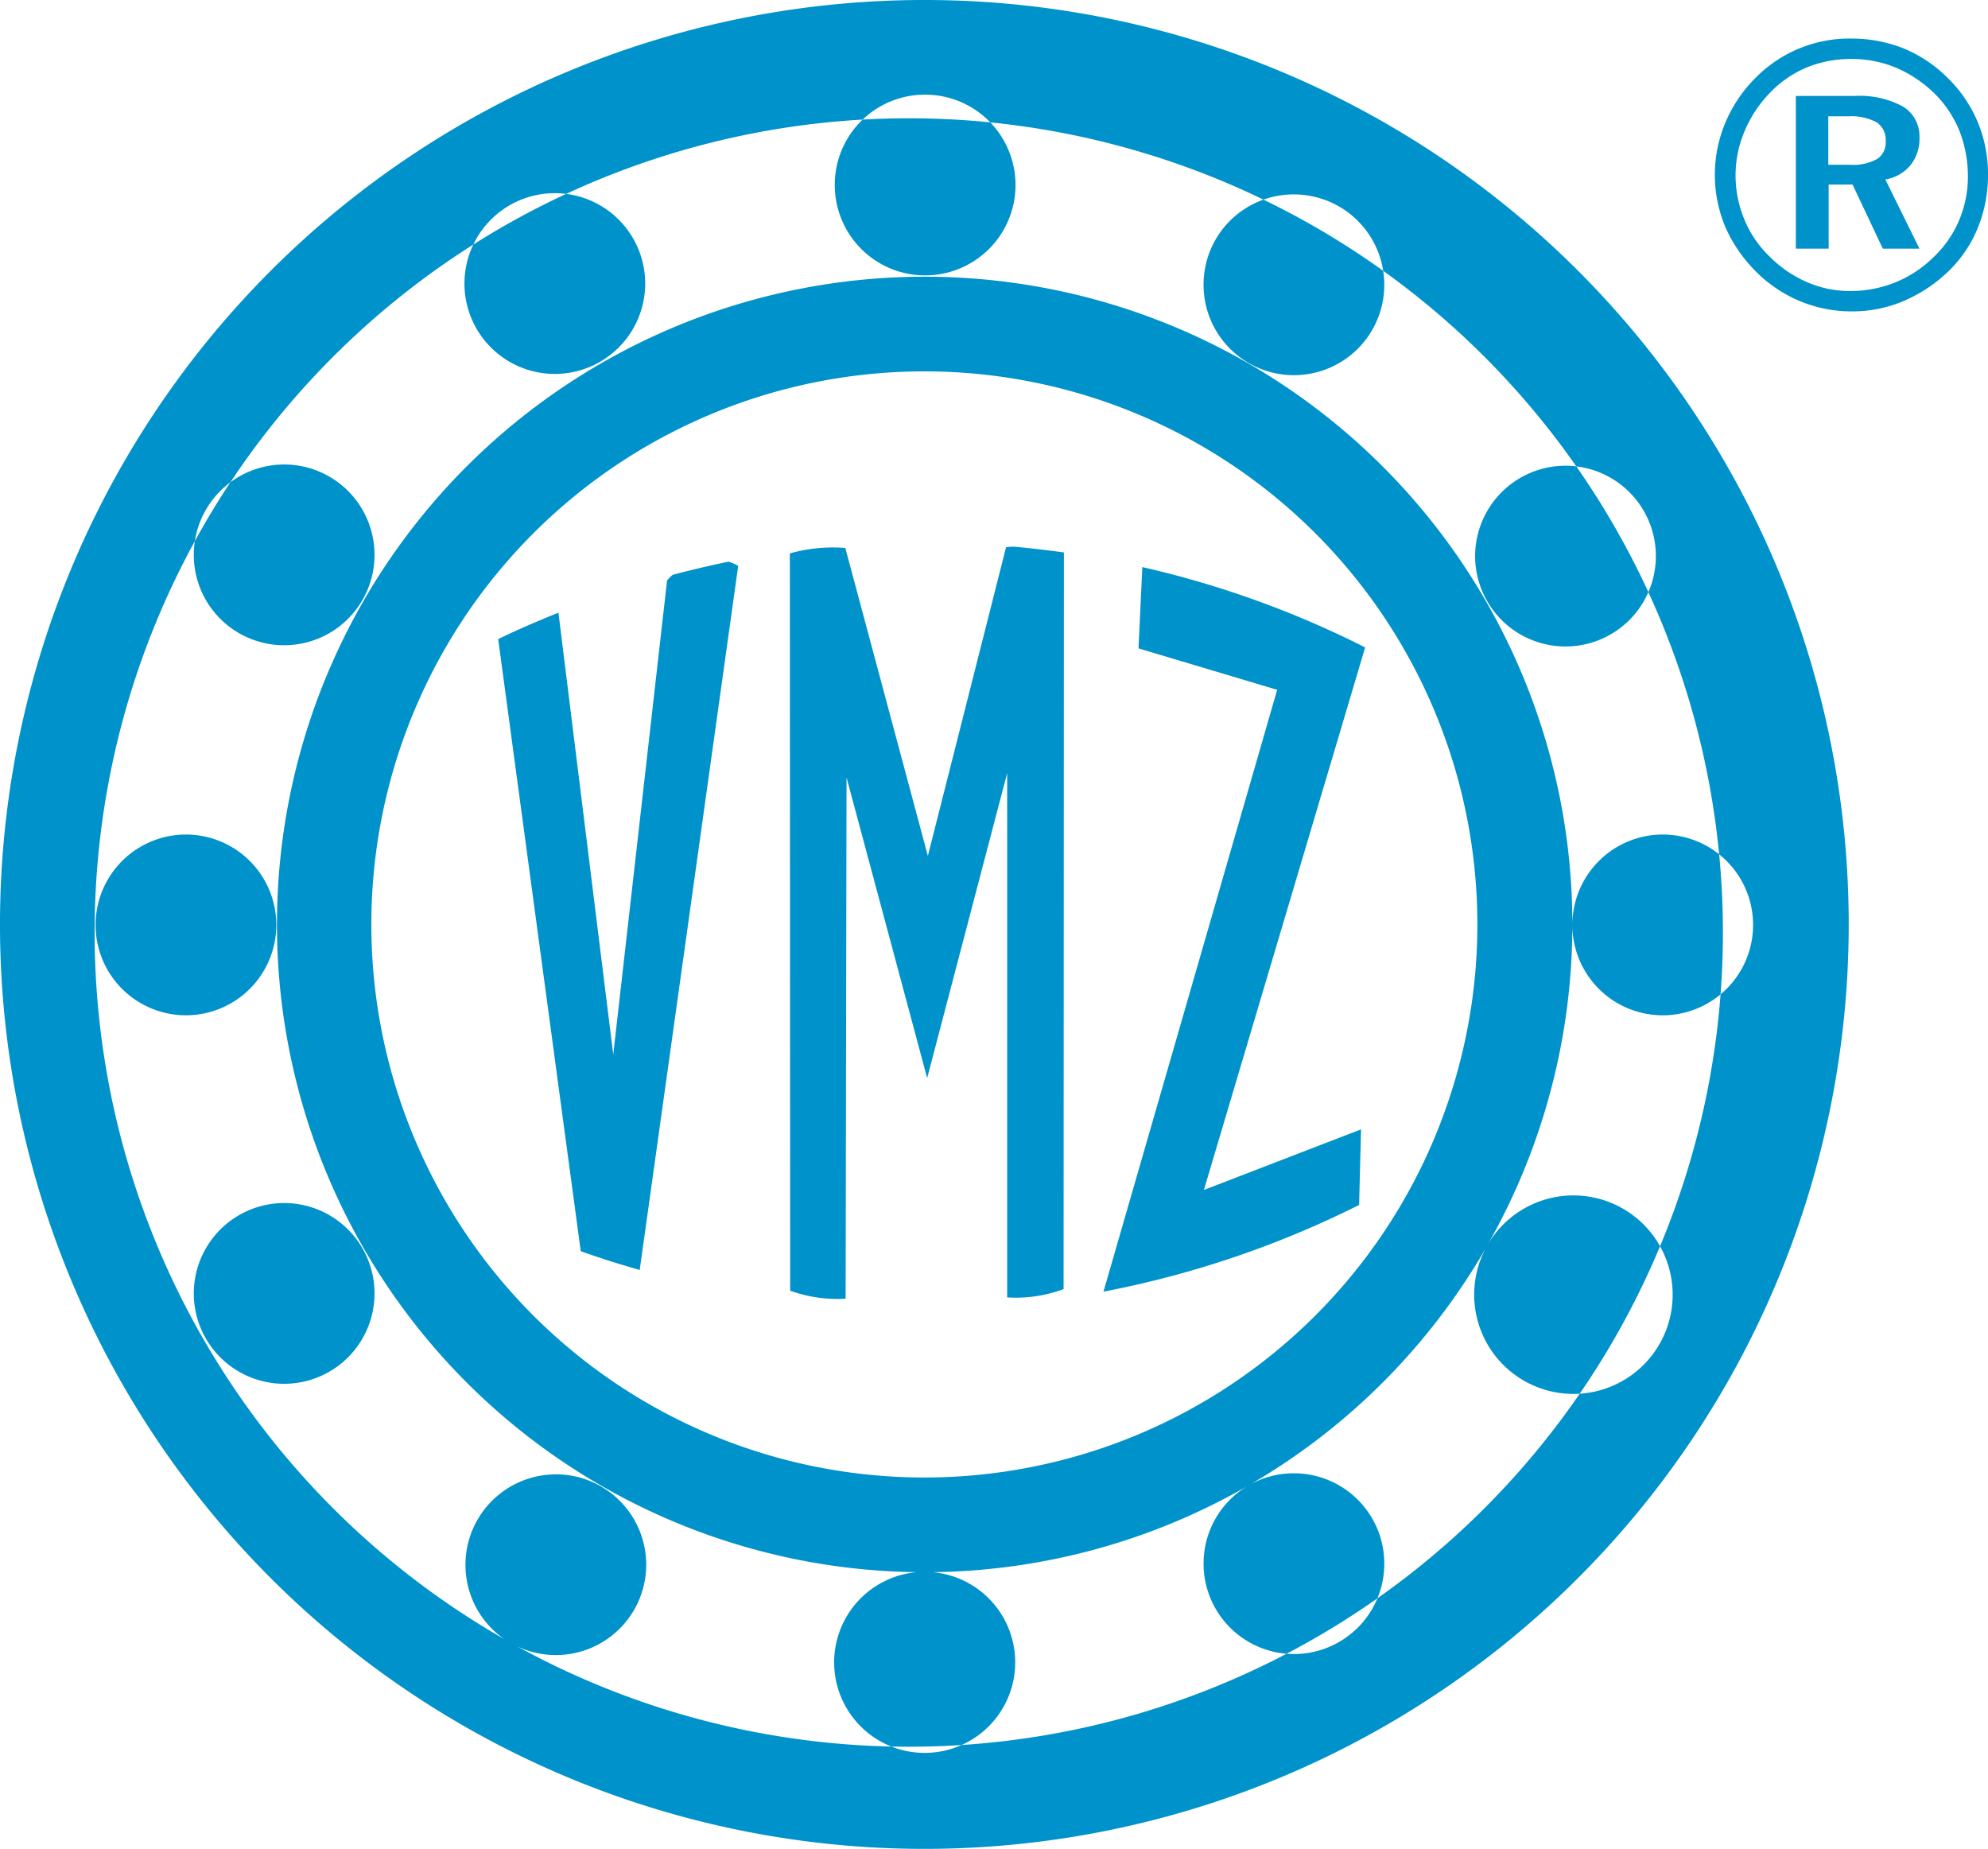 <?xml version="1.0" encoding="UTF-8"?>
<svg xmlns="http://www.w3.org/2000/svg" xmlns:xlink="http://www.w3.org/1999/xlink" id="Group_15005" data-name="Group 15005" width="113.427" height="105.48" viewBox="0 0 113.427 105.48">
  <defs>
    <clipPath id="clip-path">
      <rect id="Rectangle_5715" data-name="Rectangle 5715" width="113.427" height="105.48" fill="none"></rect>
    </clipPath>
  </defs>
  <g id="Group_15004" data-name="Group 15004" clip-path="url(#clip-path)">
    <path id="Path_3957" data-name="Path 3957" d="M52.74,84.293A31.553,31.553,0,1,1,84.293,52.74,31.558,31.558,0,0,1,52.74,84.293m-21.1-73.272A5.156,5.156,0,1,1,26.5,16.167a5.157,5.157,0,0,1,5.147-5.147M52.794,5.4a5.156,5.156,0,1,1-5.165,5.147A5.142,5.142,0,0,1,52.794,5.4m21.041,5.692a5.156,5.156,0,1,1-5.165,5.147,5.142,5.142,0,0,1,5.165-5.147M89.312,26.57a5.156,5.156,0,1,1-5.147,5.165,5.161,5.161,0,0,1,5.147-5.165m5.565,21.041a5.156,5.156,0,1,1-5.165,5.165,5.161,5.161,0,0,1,5.165-5.165M84.747,71.235c.036-.055.073-.127.109-.182m-11.021,13A5.156,5.156,0,1,1,68.671,89.2a5.142,5.142,0,0,1,5.165-5.147M53.213,89.694a5.165,5.165,0,1,1-.909,0A36.955,36.955,0,1,1,84.857,71.053a5.662,5.662,0,1,1-.109.2A36.969,36.969,0,0,1,53.213,89.694M31.7,84.111a5.156,5.156,0,1,1-2.182,9.821,46.452,46.452,0,1,0-.746-.418,5.162,5.162,0,0,1,2.928-9.4M16.222,68.634A5.156,5.156,0,1,1,11.057,73.8a5.161,5.161,0,0,1,5.165-5.165M10.6,47.611a5.156,5.156,0,1,1-5.147,5.165A5.161,5.161,0,0,1,10.6,47.611M16.222,26.5a5.156,5.156,0,1,1-5.165,5.165A5.161,5.161,0,0,1,16.222,26.5M57.4,31.226,52.94,48.83,48.23,31.262a9.1,9.1,0,0,0-3.164.309l.018,42.065a7.939,7.939,0,0,0,3.164.455L48.3,44.356l4.6,17.15,4.565-17.4V74.018a7.827,7.827,0,0,0,3.219-.473l.018-42.028c-.927-.127-1.873-.236-2.819-.327a2.764,2.764,0,0,0-.491.036m-15.822.818c-1.073.218-2.128.473-3.183.746a2.2,2.2,0,0,0-.327.327L34.99,60.16,31.862,34.954c-1.164.473-2.328.964-3.437,1.509l4.71,34.917c1.109.4,2.219.746,3.364,1.073l5.62-40.173a3.536,3.536,0,0,0-.546-.236M68.689,67.889l9.2-30.953a55.472,55.472,0,0,0-12.712-4.583l-.218,4.637,7.911,2.364L62.96,73.69a56.118,56.118,0,0,0,14.585-4.947l.109-4.31ZM105.625,2.2a8.061,8.061,0,0,1,3.037.582,7.767,7.767,0,0,1,2.546,1.746,7.558,7.558,0,0,1,1.655,2.492,7.681,7.681,0,0,1,.564,2.964A7.968,7.968,0,0,1,112.845,13a7.216,7.216,0,0,1-1.691,2.492,8.493,8.493,0,0,1-2.564,1.691,7.469,7.469,0,0,1-2.946.582,7.664,7.664,0,0,1-2.983-.6,7.767,7.767,0,0,1-2.546-1.746,8.252,8.252,0,0,1-1.691-2.51A7.684,7.684,0,0,1,98.442,7a7.912,7.912,0,0,1,1.746-2.582A7.509,7.509,0,0,1,105.625,2.2m0,1.164a6.631,6.631,0,0,0-2.51.473,6.186,6.186,0,0,0-2.091,1.419,6.98,6.98,0,0,0-1.473,2.2,6.427,6.427,0,0,0-.527,2.528,6.566,6.566,0,0,0,.491,2.51,6.2,6.2,0,0,0,1.437,2.128,6.853,6.853,0,0,0,2.146,1.473,6.126,6.126,0,0,0,2.455.509,6.866,6.866,0,0,0,2.582-.491,6.727,6.727,0,0,0,2.2-1.455,6.252,6.252,0,0,0,1.437-2.073,6.423,6.423,0,0,0,.509-2.492,7.182,7.182,0,0,0-.473-2.6,6.4,6.4,0,0,0-1.419-2.146,7.223,7.223,0,0,0-2.182-1.473,6.543,6.543,0,0,0-2.582-.509m-3.183,2.11h3.364a5.2,5.2,0,0,1,2.764.6,1.976,1.976,0,0,1,.946,1.764,2.4,2.4,0,0,1-.509,1.582,2.365,2.365,0,0,1-1.437.818l1.946,3.946h-2.091L105.7,10.53h-1.364v3.655h-1.873V5.474Zm1.873,1.182V9.4h1.237a2.833,2.833,0,0,0,1.546-.327,1.124,1.124,0,0,0,.491-1.018,1.192,1.192,0,0,0-.509-1.073,3.029,3.029,0,0,0-1.6-.346h-1.164ZM52.74,0a52.74,52.74,0,1,0,52.74,52.74A52.731,52.731,0,0,0,52.74,0" fill="#0092ca" fill-rule="evenodd"></path>
  </g>
</svg>
